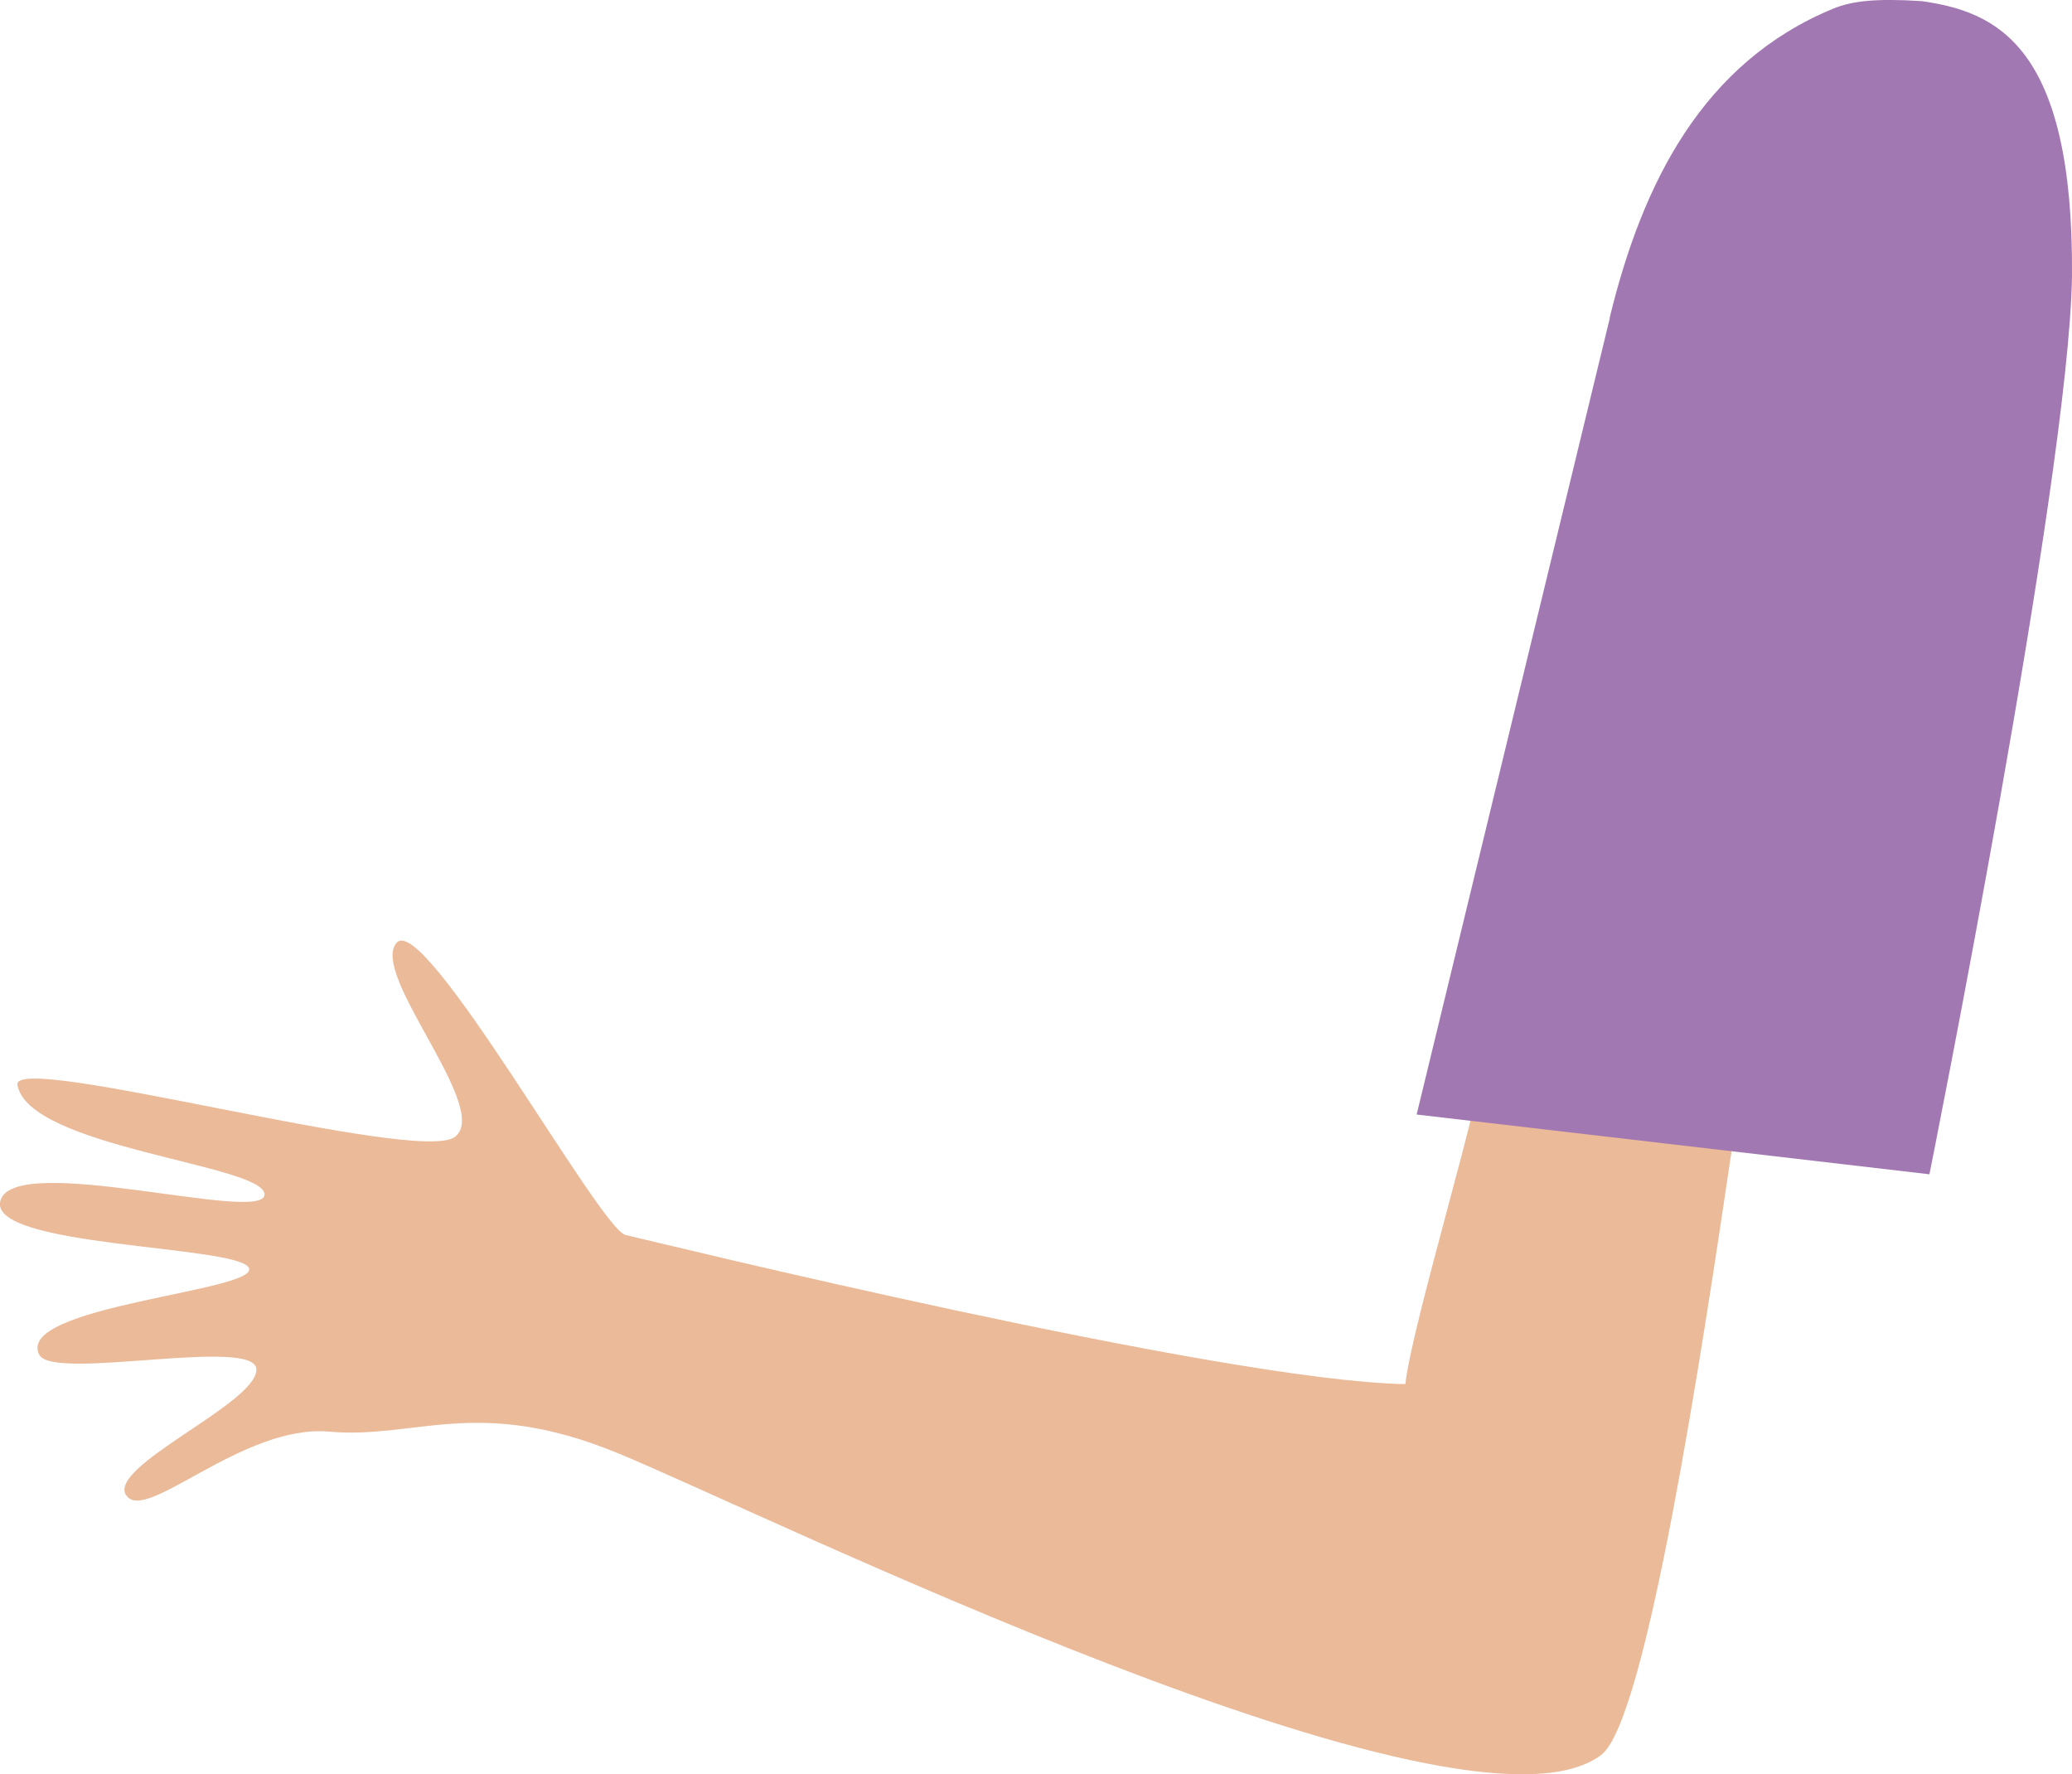 <?xml version="1.0" encoding="UTF-8"?><svg id="_レイヤー_1" xmlns="http://www.w3.org/2000/svg" viewBox="0 0 91.56 78.39"><defs><style>.cls-1{fill:#a278b2;}.cls-1,.cls-2{stroke-width:0px;}.cls-2{fill:#eaba99;}</style></defs><path class="cls-2" d="m5.57,66.06c-.82-1.29,5.73-4.03,5.76-5.54.03-1.5-8.97.51-9.59-.66-1.14-2.16,9.72-2.81,9.26-3.84-.46-1.02-11.69-.9-10.97-3.01.72-2.12,11.66,1.08,11.66-.24s-10.44-2.06-10.92-4.84c-.25-1.49,17.68,3.53,19.33,2.3,1.65-1.23-3.8-7.21-2.57-8.58,1.22-1.37,8.98,12.65,10.11,12.91s26.37,6.45,34.46,6.59c.32-2.77,3.45-12.86,3.69-15.47,5,2.03,5.67,3.36,10.74,5.09-1.3,8.77-3.77,25.21-5.76,26.75-6.06,4.67-37.45-10.88-43.57-13.36-6.13-2.49-8.84-.57-12.66-.91-3.82-.34-8.13,4.1-8.96,2.81h0Z"/><path class="cls-1" d="m71.13,14.04c1.46-6.01,4.14-11.28,9.86-13.65.84-.35,1.9-.47,3.93-.34,3.32.47,6.71,1.97,6.64,12.13-.12,8.91-6.3,39.7-6.3,39.7l-22.66-2.64,8.54-35.2h0Z"/></svg>